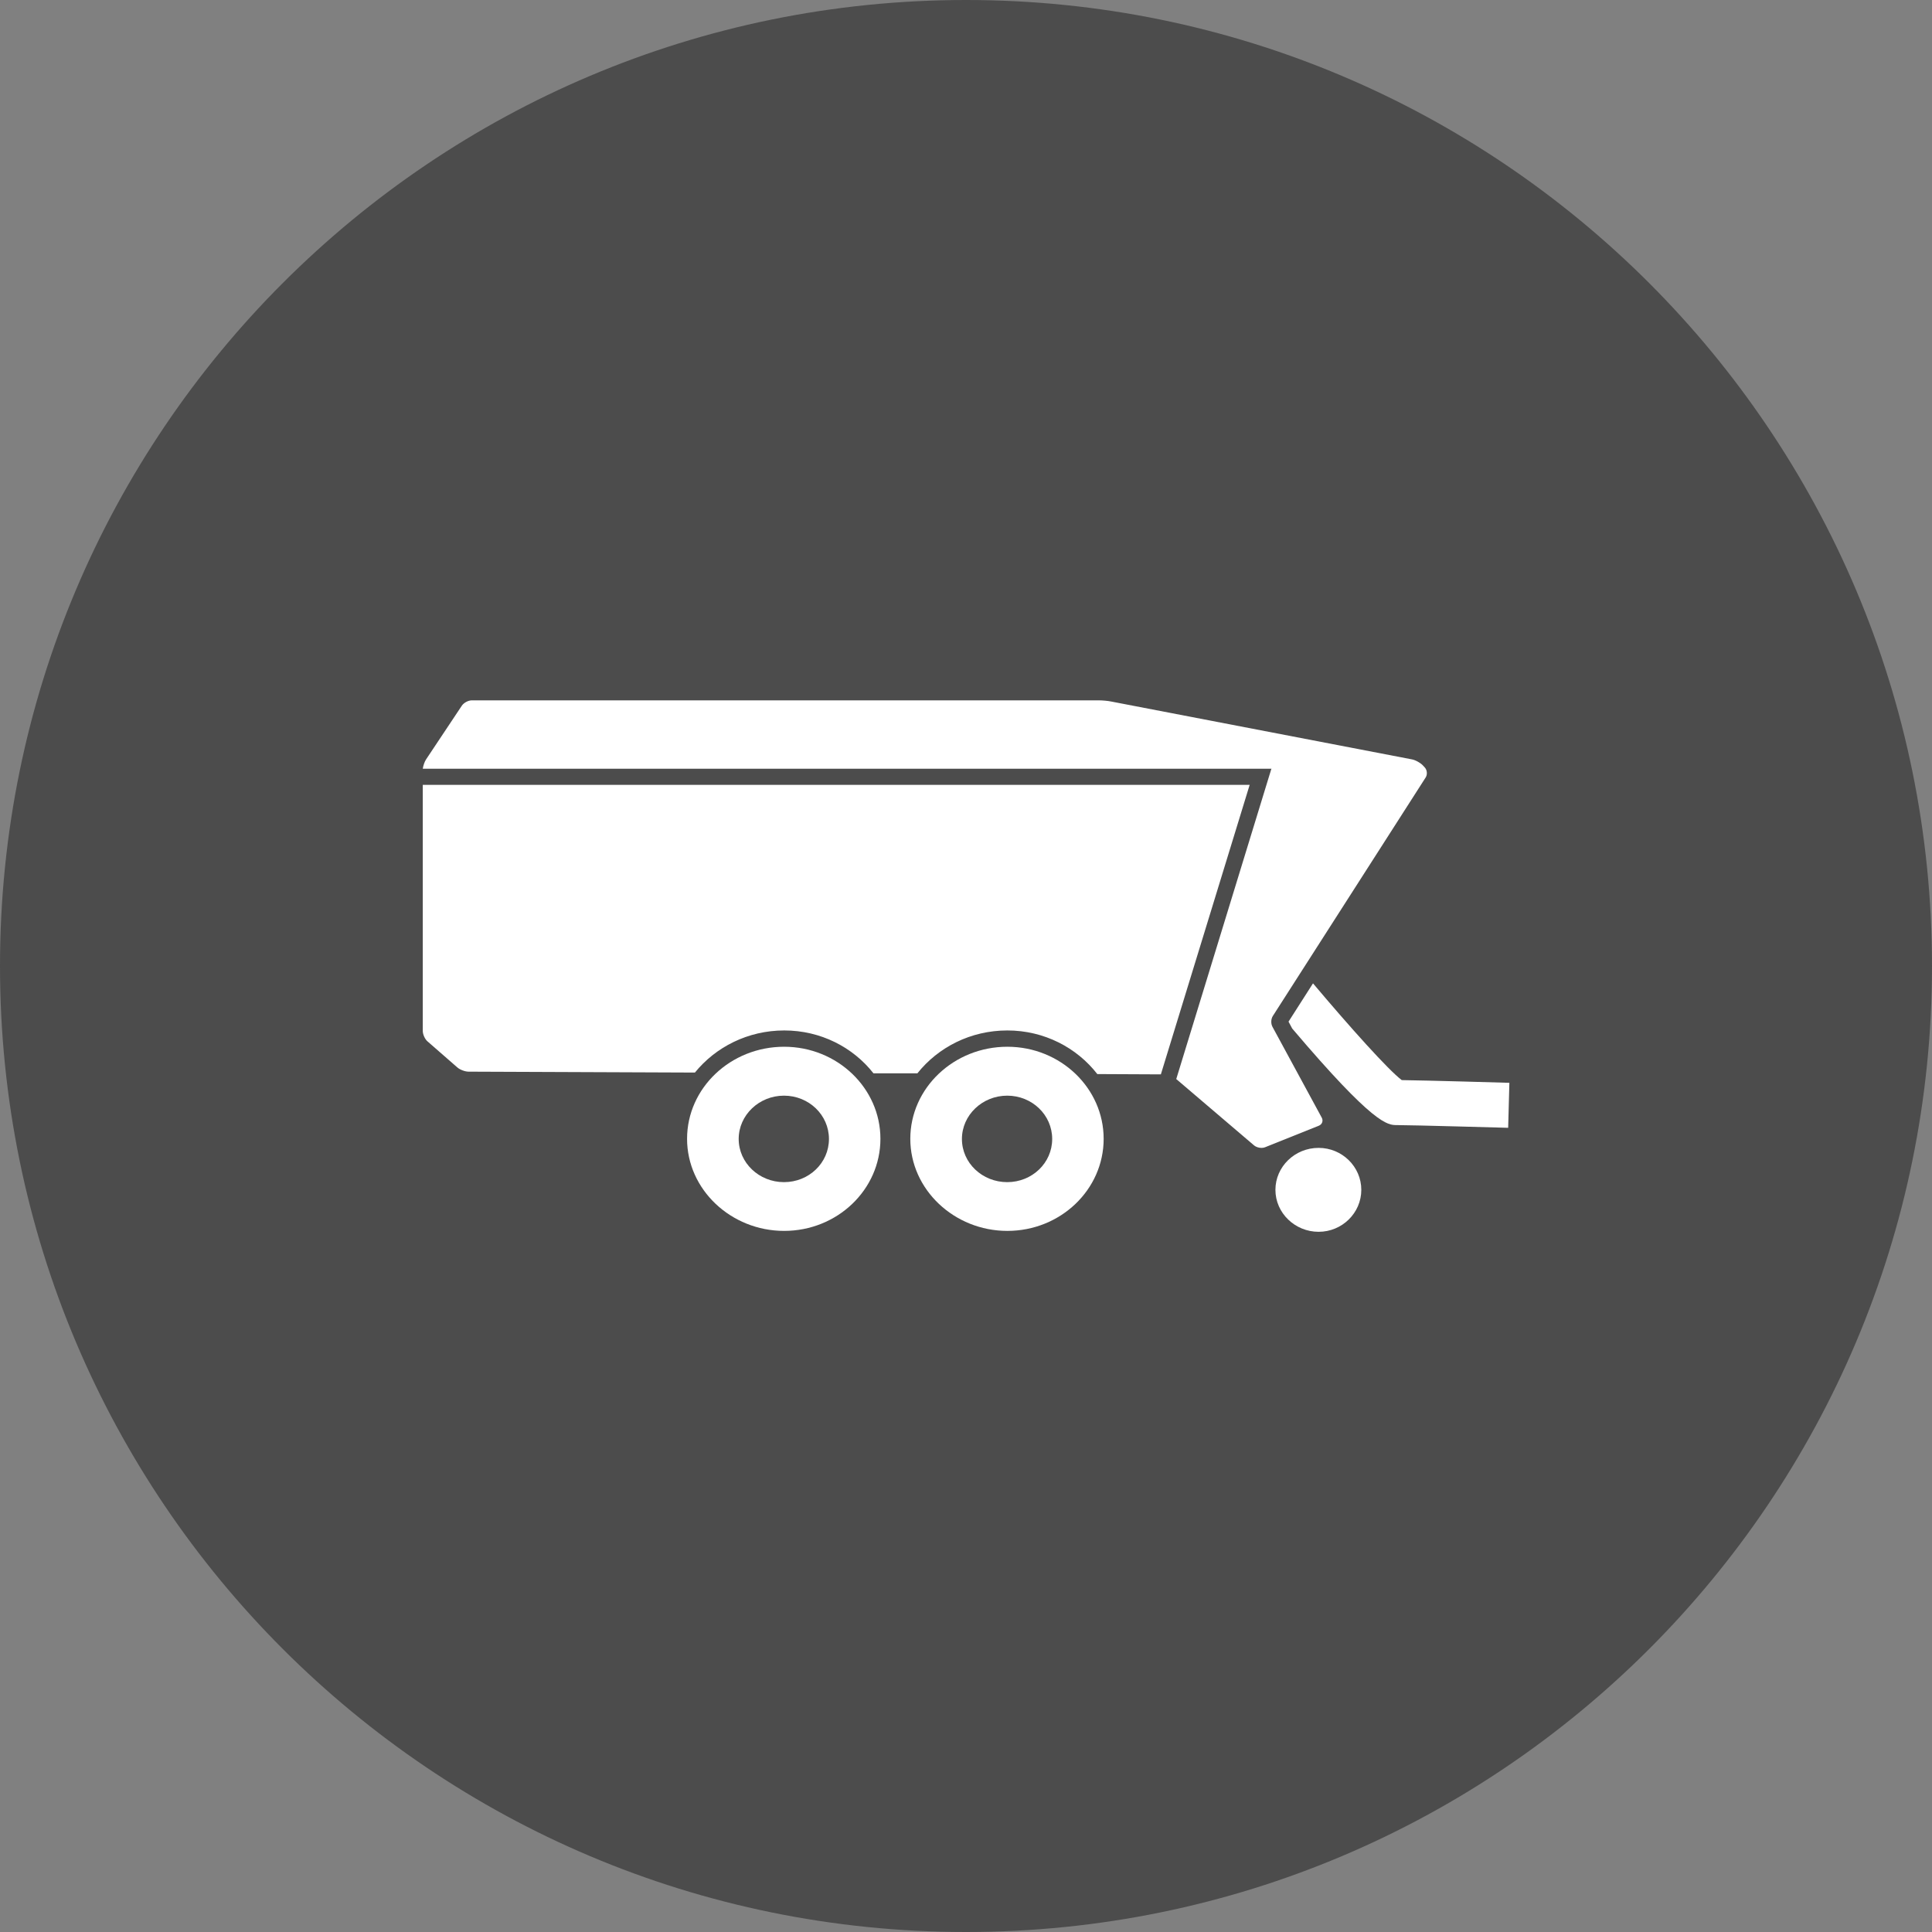 <?xml version="1.0" encoding="UTF-8"?><svg xmlns="http://www.w3.org/2000/svg" viewBox="0 0 128 128"><rect x="0" y="0" width="128" height="128" fill="#808080" stroke="none"/><defs><style>.d{fill:#fff;}.e{fill:#4c4c4c;}</style></defs><g id="a"><path id="b" class="e" d="M64,0C28.65,0,0,28.65,0,64s28.65,64,64,64,64-28.65,64-64S99.34,0,64,0Z"/></g><g id="c"><g><path class="d" d="M85.36,67.7l1.63-2.55c2.46,2.92,4.99,5.74,5.88,6.41,1.65,.02,6.89,.17,7.13,.18l-.08,2.98c-.06,0-6.37-.18-7.38-.18-.61,0-1.5,0-6.93-6.4l-.24-.45Z"/><g><path class="d" d="M82.79,52.01l-5.88,19.17-4.21-.02c-1.36-1.75-3.52-2.89-5.96-2.89s-4.59,1.12-5.96,2.84h-2.91c-1.36-1.73-3.5-2.84-5.91-2.84s-4.55,1.1-5.92,2.79l-15-.06c-.23,0-.57-.13-.74-.28l-1.97-1.72c-.18-.15-.32-.47-.32-.7v-16.3h54.79Z"/><path class="d" d="M84.25,50.93H28.01c.03-.21,.12-.47,.22-.62l2.37-3.56c.13-.19,.42-.35,.66-.35h41.53c.23,0,.61,.03,.84,.08l19.91,3.83c.23,.04,.55,.22,.71,.38l.14,.15c.16,.17,.19,.46,.07,.66l-10.13,15.81c-.13,.2-.14,.52-.02,.73l3.26,6.01c.11,.2,.03,.44-.19,.53l-3.57,1.43c-.07,.03-.15,.04-.24,.04-.17,0-.36-.06-.48-.16l-5.16-4.4,6.3-20.55Z"/></g><path class="d" d="M66.74,69.35c3.52,0,6.38,2.74,6.38,6.1,0,3.37-2.86,6.1-6.38,6.1s-6.43-2.74-6.43-6.1c0-3.36,2.88-6.1,6.43-6.1Zm-.01,8.97c1.65,0,2.98-1.27,2.98-2.86s-1.33-2.87-2.98-2.87-3,1.29-3,2.87c0,1.59,1.35,2.86,3,2.86Z"/><path class="d" d="M51.95,69.35c3.52,0,6.38,2.74,6.38,6.1,0,3.37-2.86,6.1-6.38,6.1s-6.43-2.74-6.43-6.1c0-3.36,2.88-6.1,6.43-6.1Zm-.01,8.97c1.65,0,2.98-1.27,2.98-2.86s-1.33-2.87-2.98-2.87-3,1.29-3,2.87,1.35,2.86,3,2.86Z"/><path class="d" d="M87.36,76.05c1.56,0,2.83,1.25,2.83,2.78,0,1.53-1.27,2.78-2.83,2.78s-2.86-1.24-2.86-2.78c0-1.53,1.28-2.78,2.86-2.78Z"/></g></g></svg>